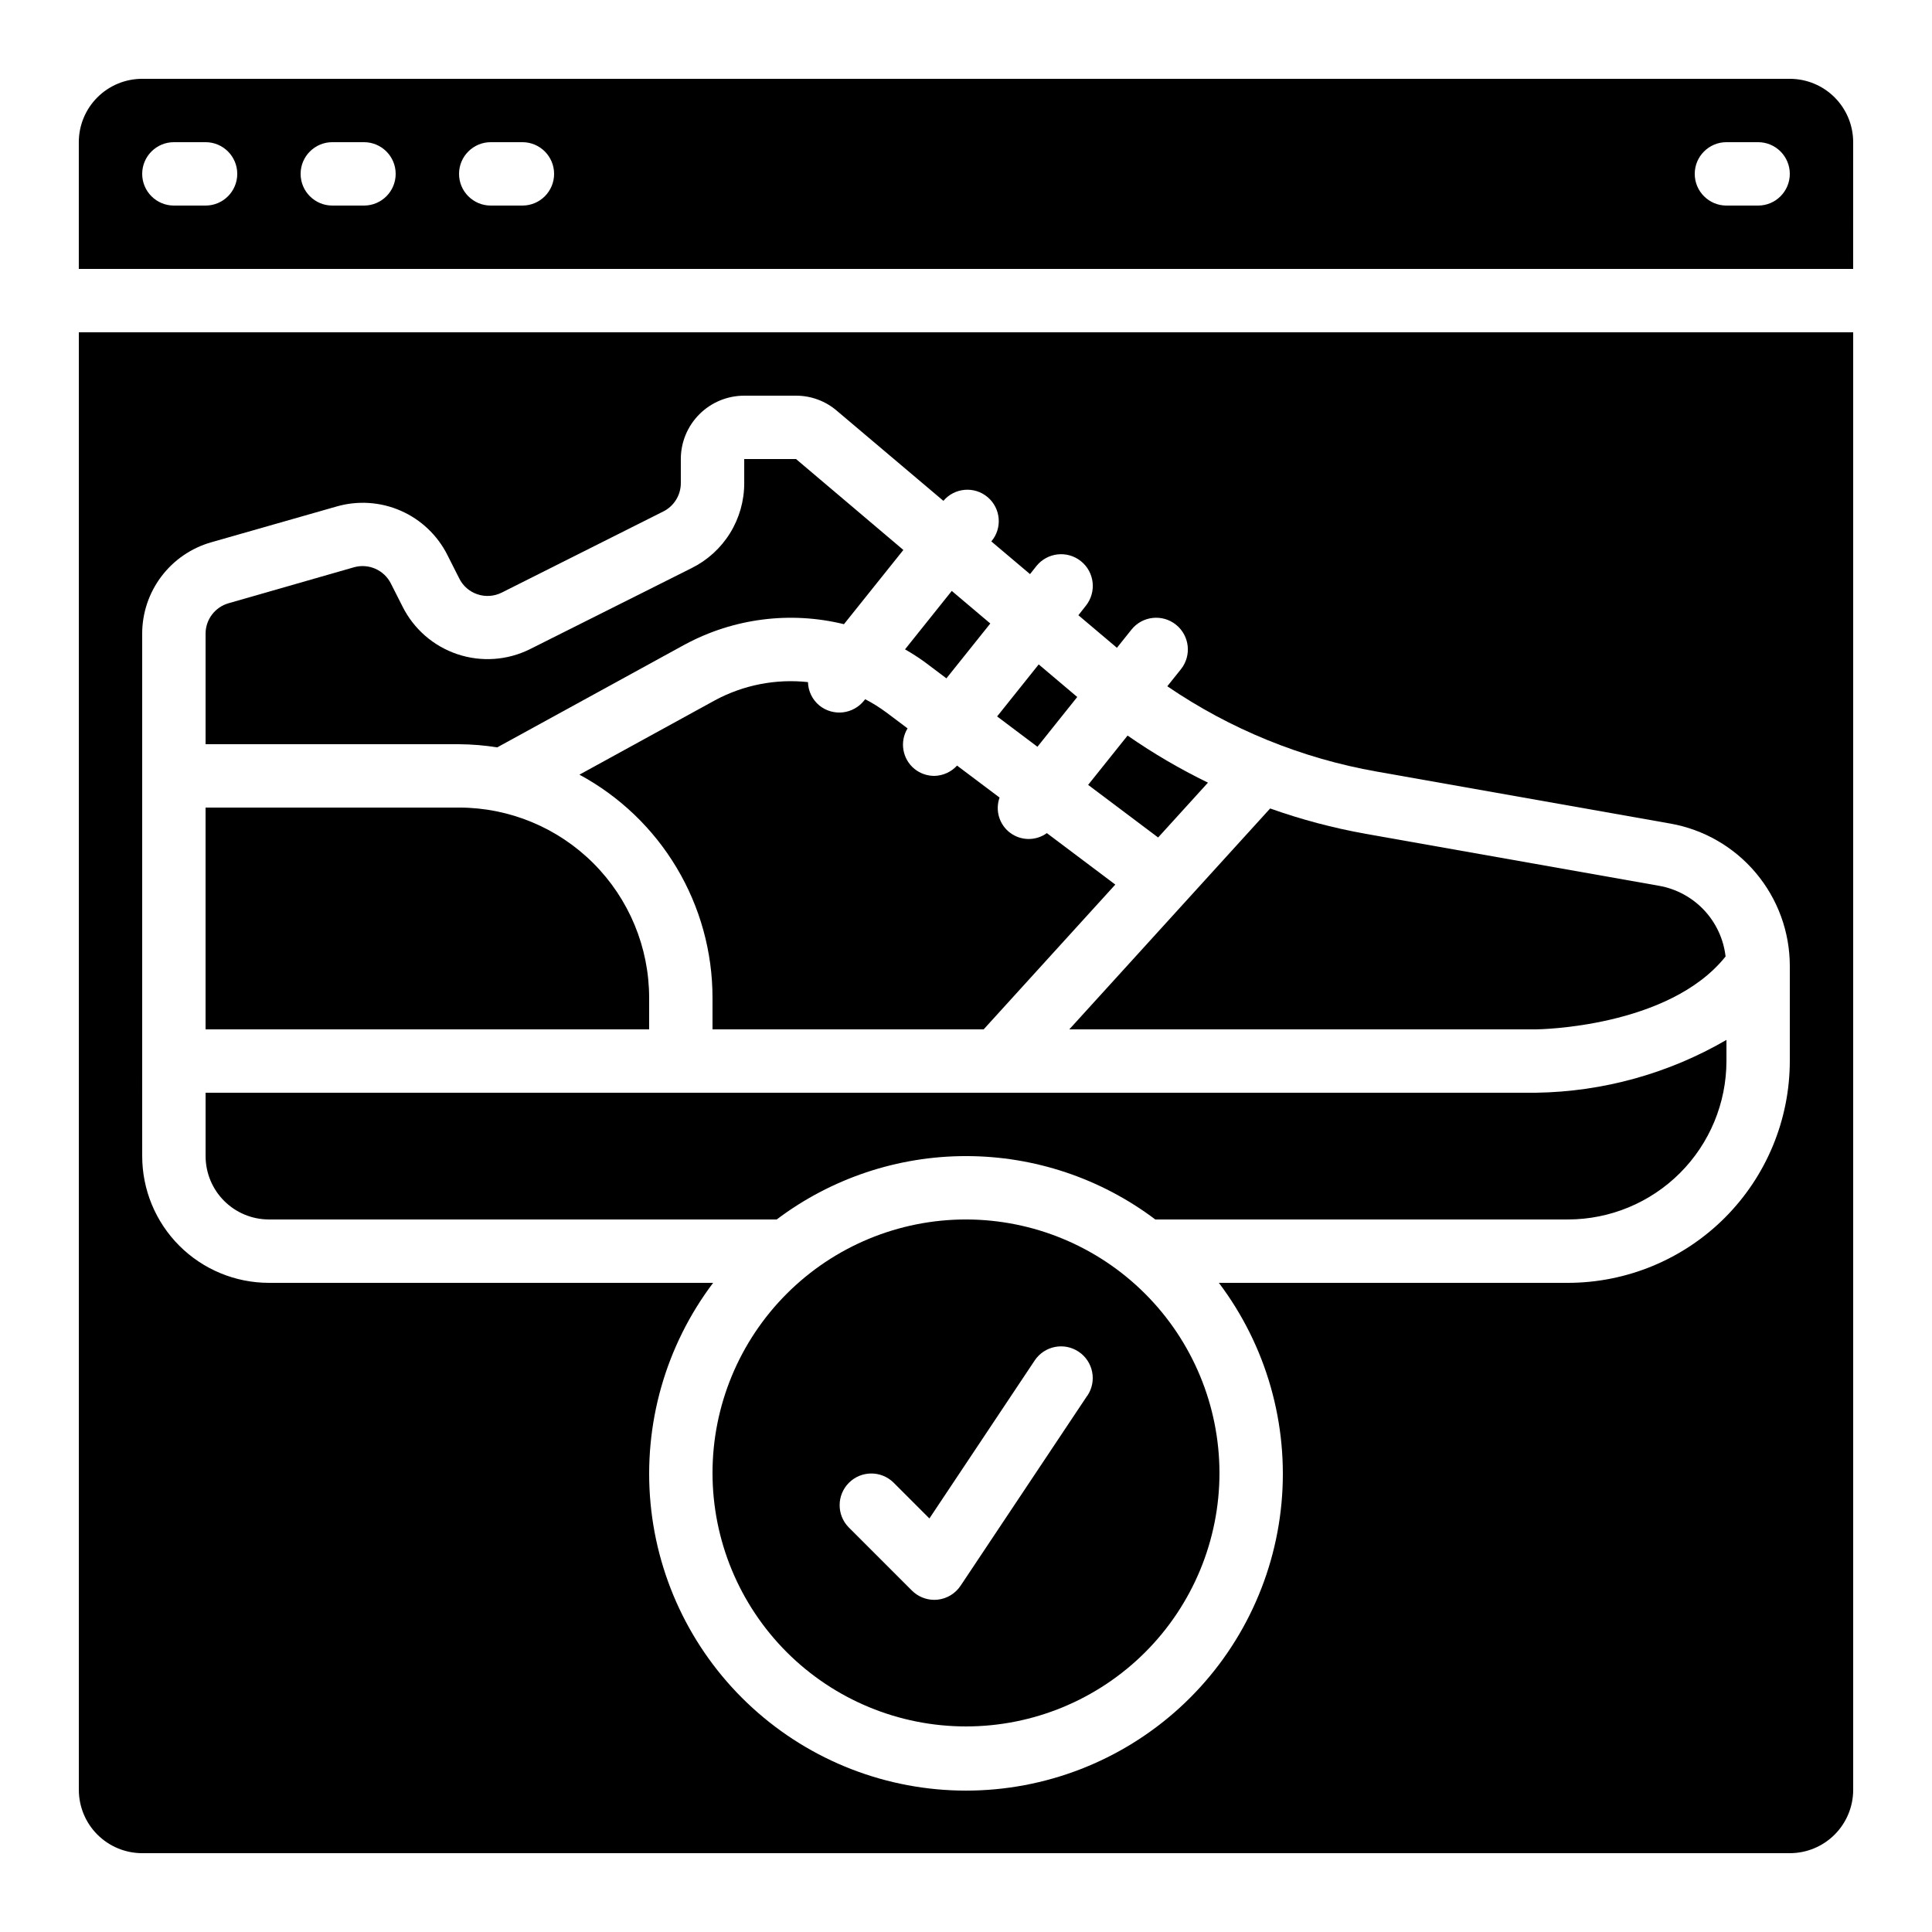<?xml version="1.0" encoding="UTF-8"?>
<!-- Uploaded to: SVG Find, www.svgrepo.com, Generator: SVG Find Mixer Tools -->
<svg fill="#000000" width="800px" height="800px" version="1.1" viewBox="144 144 512 512" xmlns="http://www.w3.org/2000/svg">
 <g>
  <path d="m275.77 342.06 49.75-27.273 0.004 0.004c12.895-6.949 27.91-8.863 42.133-5.375l15.742-19.672-28.445-24.094h-13.727v6.383c0.008 4.688-1.297 9.281-3.766 13.266s-6.008 7.195-10.207 9.27l-42.809 21.465c-5.984 2.981-12.906 3.461-19.242 1.332-6.34-2.125-11.57-6.684-14.547-12.668l-3.066-6.055c-1.812-3.606-5.934-5.41-9.812-4.301l-33.203 9.523c-3.598 1.027-6.086 4.309-6.094 8.051v29.309h67.176-0.004c3.391 0.023 6.773 0.301 10.117 0.836z"/>
  <path d="m464.12 351.41c-7.414-3.606-14.535-7.773-21.301-12.477l-10.453 13.066 18.547 13.945z"/>
  <path d="m391.6 349.62c-1.906 0-3.754-0.648-5.238-1.84-3.219-2.621-4.008-7.211-1.848-10.754l-5.594-4.199c-1.781-1.324-3.668-2.504-5.641-3.527l-0.301 0.379h-0.004c-1.391 1.738-3.418 2.856-5.629 3.102-2.215 0.246-4.438-0.398-6.176-1.793-1.875-1.531-2.988-3.801-3.047-6.223-8.484-0.918-17.051 0.75-24.57 4.777l-35.996 19.75c10.66 5.758 19.57 14.289 25.777 24.695 6.207 10.402 9.488 22.293 9.488 34.41v8.398h71.852l34.891-38.375-18.137-13.637h-0.004c-2.914 2.109-6.863 2.07-9.738-0.09s-4.004-5.945-2.789-9.332l-11.27-8.473c-1.551 1.699-3.731 2.684-6.027 2.731z"/>
  <path d="m429.48 328.71-10.211-8.633-11.023 13.785 10.688 8.039z"/>
  <path d="m394.81 323.77 11.629-14.535-10.211-8.633-12.387 15.484h0.004c1.77 1.012 3.488 2.117 5.148 3.309z"/>
  <path d="m181.68 635.11h436.64c4.453 0 8.727-1.77 11.875-4.918 3.148-3.148 4.918-7.422 4.918-11.875v-386.25h-470.22v386.25c0 4.453 1.77 8.727 4.918 11.875 3.152 3.148 7.422 4.918 11.875 4.918zm0-209.92v-113.27c0.004-5.477 1.797-10.809 5.102-15.176 3.309-4.371 7.949-7.543 13.223-9.039l33.109-9.453c5.641-1.648 11.684-1.262 17.07 1.09 5.383 2.356 9.773 6.523 12.402 11.781l3.082 6.098c0.973 2.019 2.723 3.562 4.852 4.273 2.121 0.715 4.438 0.555 6.441-0.445l42.773-21.48c2.879-1.414 4.699-4.348 4.691-7.559v-6.356c0-4.453 1.77-8.727 4.922-11.875 3.148-3.148 7.418-4.918 11.875-4.918h13.688-0.004c4.059-0.02 7.981 1.453 11.027 4.133l28.078 23.738c2.969-3.512 8.223-3.945 11.73-0.977 3.508 2.973 3.945 8.223 0.973 11.73l10.254 8.664 1.68-2.125v0.004c2.898-3.625 8.184-4.211 11.805-1.312 3.621 2.898 4.207 8.184 1.312 11.809l-1.98 2.519 10.211 8.633 3.848-4.812h-0.004c2.898-3.625 8.184-4.211 11.805-1.312 3.621 2.898 4.207 8.184 1.309 11.809l-3.609 4.508c16.691 11.395 35.617 19.102 55.52 22.613l77.77 13.77c8.879 1.566 16.918 6.207 22.711 13.113 5.793 6.902 8.973 15.625 8.973 24.641v25.191-0.004c-0.02 15.586-6.219 30.523-17.238 41.543-11.02 11.016-25.957 17.215-41.539 17.234h-92.527c12.609 16.703 18.527 37.512 16.598 58.352-1.934 20.836-11.578 40.203-27.043 54.301-15.469 14.098-35.641 21.91-56.566 21.91-20.93 0-41.102-7.812-56.566-21.91-15.469-14.098-25.113-33.465-27.043-54.301-1.934-20.84 3.984-41.648 16.594-58.352h-117.71c-8.91 0-17.453-3.535-23.75-9.836-6.301-6.297-9.84-14.84-9.84-23.75z"/>
  <path d="m215.27 467.17h134.57c14.453-10.898 32.062-16.793 50.164-16.793s35.707 5.894 50.16 16.793h109.38c11.129-0.012 21.801-4.441 29.672-12.309 7.871-7.871 12.297-18.543 12.312-29.676v-5.602 0.004c-15.316 8.902-32.668 13.723-50.383 13.996h-352.66v16.793c0 4.453 1.766 8.727 4.918 11.875 3.148 3.148 7.418 4.918 11.875 4.918z"/>
  <path d="m400 467.17c-17.816 0-34.902 7.078-47.5 19.676s-19.676 29.684-19.676 47.5 7.078 34.902 19.676 47.5 29.684 19.676 47.5 19.676c17.812 0 34.902-7.078 47.5-19.676s19.672-29.684 19.672-47.5c-0.02-17.809-7.102-34.883-19.695-47.477s-29.668-19.68-47.477-19.699zm32.176 46.645-33.586 50.383h-0.004c-1.383 2.106-3.641 3.477-6.144 3.734-0.285 0-0.562 0.043-0.84 0.043-2.227 0-4.363-0.887-5.938-2.461l-16.793-16.793c-3.184-3.293-3.137-8.531 0.102-11.77 3.238-3.238 8.477-3.285 11.773-0.102l9.555 9.555 27.902-41.867c2.574-3.859 7.789-4.898 11.645-2.324 3.859 2.57 4.902 7.785 2.328 11.645z"/>
  <path d="m551.14 416.79c0.344 0 35.074-0.395 50.152-19.312h0.004c-0.527-4.606-2.531-8.918-5.707-12.297-3.18-3.375-7.363-5.633-11.926-6.438l-77.762-13.77h-0.004c-8.602-1.547-17.062-3.793-25.297-6.719l-53.223 58.535z"/>
  <path d="m635.11 181.68c0-4.453-1.77-8.723-4.918-11.875-3.148-3.148-7.422-4.918-11.875-4.918h-436.64c-4.453 0-8.723 1.77-11.875 4.918-3.148 3.152-4.918 7.422-4.918 11.875v33.59h470.22zm-436.63 16.797h-8.398c-4.637 0-8.398-3.762-8.398-8.398s3.762-8.398 8.398-8.398h8.398c4.637 0 8.395 3.762 8.395 8.398s-3.758 8.398-8.395 8.398zm41.984 0h-8.398c-4.637 0-8.398-3.762-8.398-8.398s3.762-8.398 8.398-8.398h8.398-0.004c4.641 0 8.398 3.762 8.398 8.398s-3.758 8.398-8.398 8.398zm41.984 0h-8.398c-4.637 0-8.398-3.762-8.398-8.398s3.762-8.398 8.398-8.398h8.398-0.004c4.641 0 8.398 3.762 8.398 8.398s-3.758 8.398-8.398 8.398zm327.47 0h-8.395c-4.637 0-8.398-3.762-8.398-8.398s3.762-8.398 8.398-8.398h8.398-0.004c4.637 0 8.398 3.762 8.398 8.398s-3.762 8.398-8.398 8.398z"/>
  <path d="m316.03 408.39c-0.016-13.355-5.328-26.164-14.773-35.609-9.445-9.445-22.25-14.758-35.609-14.77h-67.172v58.777h117.55z"/>
 </g>
</svg>